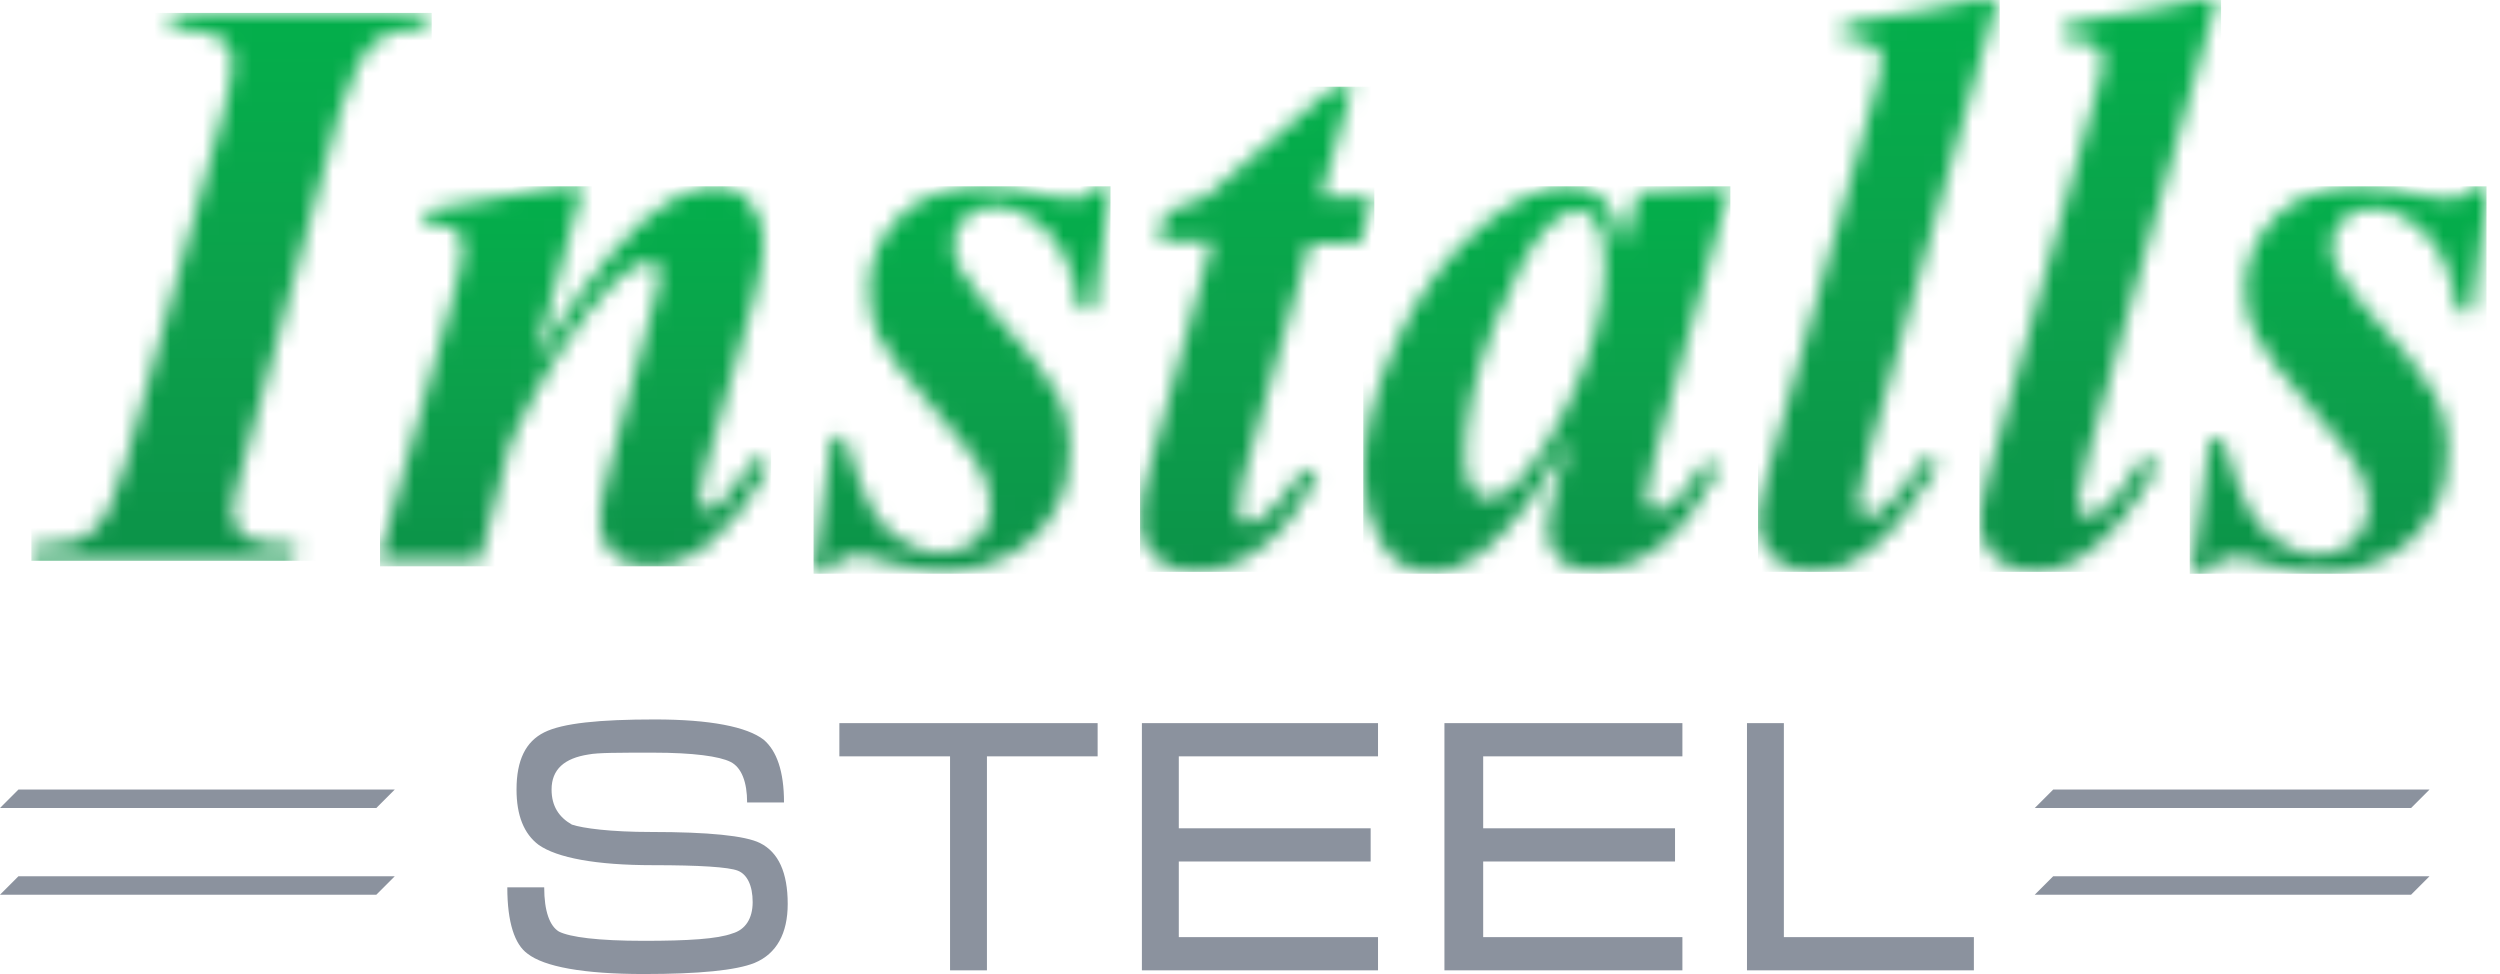 <svg width="154" height="60" viewBox="0 0 154 60" fill="none" xmlns="http://www.w3.org/2000/svg">
<g clip-path="url(#clip0_17_30)">
<mask id="mask0_17_30" style="mask-type:luminance" maskUnits="userSpaceOnUse" x="1" y="0" width="26" height="35">
<path d="M10.682 0.795L10.455 1.704C12.159 1.818 13.182 2.045 13.636 2.386C14.091 2.727 14.318 3.182 14.318 3.864C14.318 4.545 14.091 5.568 13.75 6.932L7.727 28.523C7.159 30.682 6.477 32.045 5.682 32.727C4.886 33.409 3.75 33.636 2.159 33.636L1.932 34.545H18.068L18.296 33.636C16.705 33.636 15.568 33.409 15 32.955C14.546 32.614 14.318 32.159 14.318 31.591C14.318 31.023 14.546 30.114 15 28.523L20.909 6.932C21.591 4.773 22.273 3.409 22.955 2.727C23.75 2.045 24.773 1.704 26.25 1.704L26.591 0.795H10.682Z" fill="white"/>
</mask>
<g mask="url(#mask0_17_30)">
<path d="M26.591 0.795H1.932V34.545H26.591V0.795Z" fill="url(#paint0_linear_17_30)"/>
</g>
<mask id="mask1_17_30" style="mask-type:luminance" maskUnits="userSpaceOnUse" x="23" y="11" width="25" height="24">
<path d="M41.25 12.386C40.227 12.955 38.977 14.091 37.5 15.796C36.477 16.932 35 19.091 32.955 22.159L35.909 11.477H34.432L26.364 12.955L26.136 13.864C26.932 13.864 27.5 13.977 27.727 13.977C28.068 14.091 28.182 14.205 28.295 14.432C28.409 14.659 28.523 14.886 28.523 15.114C28.523 15.796 28.295 16.932 27.841 18.523L23.295 34.545H29.545L31.477 27.159C33.523 22.841 35.682 19.546 37.841 17.386C38.75 16.477 39.432 16.136 40 16.136C40.227 16.136 40.341 16.25 40.455 16.364C40.568 16.477 40.682 16.705 40.682 16.818C40.682 17.159 40.568 17.614 40.341 18.409L37.5 28.977C37.159 30.341 36.932 31.364 36.932 32.045C36.932 32.841 37.159 33.523 37.727 34.091C38.295 34.659 39.091 34.886 40 34.886C42.614 34.886 45.114 32.841 47.386 28.75L46.477 28.182C46.136 28.636 45.909 28.977 45.795 29.205C45.227 30.114 44.659 30.796 44.091 31.25C43.864 31.364 43.75 31.477 43.636 31.477C43.523 31.477 43.409 31.364 43.295 31.25C43.182 31.136 43.068 31.023 43.068 30.796C43.068 30.455 43.182 29.886 43.409 28.977L46.477 18.296C46.818 16.932 47.045 15.796 47.045 14.886C47.045 13.864 46.705 13.068 46.136 12.386C45.568 11.705 44.773 11.477 43.977 11.477C43.295 11.477 42.273 11.818 41.25 12.386Z" fill="white"/>
</mask>
<g mask="url(#mask1_17_30)">
<path d="M47.5 11.477H23.409V34.886H47.5V11.477Z" fill="url(#paint1_linear_17_30)"/>
</g>
<mask id="mask2_17_30" style="mask-type:luminance" maskUnits="userSpaceOnUse" x="50" y="11" width="19" height="25">
<path d="M67.614 11.477C67.273 12.046 66.704 12.273 66.136 12.273C65.682 12.273 65.114 12.159 64.432 12.046C62.954 11.705 61.818 11.477 60.795 11.477C58.523 11.477 56.704 12.046 55.454 13.296C54.204 14.546 53.523 16.023 53.523 17.841C53.523 18.864 53.75 19.886 54.091 20.682C54.659 21.818 55.909 23.409 57.841 25.568C59.204 27.159 60.114 28.296 60.454 28.977C60.795 29.659 61.023 30.455 61.023 31.25C61.023 32.045 60.682 32.727 60.114 33.295C59.545 33.75 58.864 34.091 57.954 34.091C57.159 34.091 56.477 33.864 55.568 33.295C54.773 32.841 54.091 32.159 53.636 31.25C53.182 30.341 52.614 28.977 52.045 26.932H51.25L50.114 35.227H51.023C51.25 34.773 51.591 34.545 51.818 34.432C52.045 34.318 52.386 34.205 52.727 34.205C53.182 34.205 53.864 34.318 54.773 34.659C56.136 35 57.273 35.227 58.182 35.227C59.545 35.227 60.909 34.886 62.159 34.205C63.409 33.523 64.432 32.5 65 31.364C65.682 30.227 65.909 28.977 65.909 27.614C65.909 26.364 65.682 25.227 65.114 24.205C64.545 23.182 63.068 21.25 60.454 18.409C59.773 17.614 59.318 16.932 59.091 16.477C58.864 16.023 58.75 15.568 58.75 15C58.75 14.318 58.977 13.864 59.432 13.409C59.886 12.955 60.568 12.727 61.25 12.727C62.5 12.727 63.523 13.296 64.659 14.432C65.682 15.568 66.25 17.159 66.477 19.091H67.386L68.409 11.364H67.614V11.477Z" fill="white"/>
</mask>
<g mask="url(#mask2_17_30)">
<path d="M68.409 11.477H50.114V35.341H68.409V11.477Z" fill="url(#paint2_linear_17_30)"/>
</g>
<mask id="mask3_17_30" style="mask-type:luminance" maskUnits="userSpaceOnUse" x="70" y="5" width="15" height="31">
<path d="M82.159 5.341L74.205 12.159L71.818 13.068L71.364 14.886H74.659L70.909 28.409C70.455 29.886 70.227 31.136 70.227 32.159C70.227 33.068 70.568 33.75 71.136 34.318C71.705 34.886 72.614 35.227 73.636 35.227C74.886 35.227 76.25 34.773 77.5 33.864C78.864 32.955 80 31.477 81.136 29.432L80.341 28.864C79.318 30.341 78.523 31.364 77.727 31.932C77.386 32.159 77.159 32.273 76.932 32.273C76.705 32.273 76.591 32.159 76.477 32.045C76.364 31.932 76.25 31.705 76.25 31.477C76.25 31.023 76.364 30.341 76.591 29.432L80.682 15H83.75L84.546 12.159H81.364L83.296 5.341H82.159V5.341Z" fill="white"/>
</mask>
<g mask="url(#mask3_17_30)">
<path d="M84.659 5.341H70.227V35.227H84.659V5.341Z" fill="url(#paint3_linear_17_30)"/>
</g>
<mask id="mask4_17_30" style="mask-type:luminance" maskUnits="userSpaceOnUse" x="83" y="11" width="24" height="25">
<path d="M90.682 30.114C90.455 29.773 90.227 29.091 90.227 28.182C90.227 25.909 90.796 23.182 92.046 20C93.296 16.818 94.432 14.773 95.568 13.75C96.136 13.296 96.591 12.955 97.159 12.955C97.614 12.955 98.068 13.182 98.296 13.636C98.75 14.205 98.864 15.227 98.864 16.591C98.864 18.977 98.068 21.818 96.591 24.886C95.796 26.705 94.773 28.182 93.75 29.432C92.955 30.341 92.273 30.682 91.591 30.682C91.25 30.682 90.909 30.455 90.682 30.114ZM91.477 13.75C89.205 15.568 87.386 18.068 86.023 21.023C84.659 24.091 83.977 26.705 83.977 29.091C83.977 30.682 84.318 32.045 85 33.295C85.682 34.545 86.705 35.227 88.182 35.227C89.318 35.227 90.341 34.773 91.364 33.977C93.068 32.614 94.886 30.227 96.705 26.932L96.136 28.977C95.568 30.682 95.341 31.932 95.341 32.614C95.341 33.409 95.568 33.977 96.023 34.432C96.477 34.886 97.159 35.114 98.068 35.114C99.546 35.114 100.909 34.659 102.273 33.636C103.523 32.614 104.773 31.023 105.909 28.864L105.114 28.409C104.205 29.773 103.636 30.455 103.409 30.682C102.841 31.25 102.386 31.477 102.045 31.477C101.932 31.477 101.705 31.364 101.591 31.25C101.477 31.136 101.364 30.909 101.364 30.682C101.364 30.568 101.364 30.341 101.477 30.114L101.932 28.068L106.591 11.477L100.909 11.818L100 15.227C99.773 13.75 99.318 12.841 98.75 12.273C98.182 11.705 97.5 11.477 96.591 11.477C95 11.477 93.296 12.273 91.477 13.75Z" fill="white"/>
</mask>
<g mask="url(#mask4_17_30)">
<path d="M106.591 11.477H83.977V35.341H106.591V11.477Z" fill="url(#paint4_linear_17_30)"/>
</g>
<mask id="mask5_17_30" style="mask-type:luminance" maskUnits="userSpaceOnUse" x="108" y="-1" width="16" height="37">
<path d="M121.704 -1.1049e-05L113.636 1.477L113.409 2.386C114.318 2.386 115 2.5 115.454 2.841C115.795 3.068 115.909 3.409 115.909 3.75C115.909 4.205 115.682 5 115.341 6.25L108.864 29.204C108.523 30.568 108.295 31.591 108.295 32.159C108.295 32.955 108.636 33.75 109.204 34.318C109.773 34.886 110.682 35.227 111.704 35.227C112.841 35.227 113.864 34.886 114.886 34.091C116.364 33.068 117.841 31.25 119.432 28.636L118.523 28.182C117.614 29.773 116.704 30.796 115.909 31.477C115.682 31.704 115.341 31.818 115.114 31.818C115 31.818 114.773 31.704 114.659 31.591C114.545 31.477 114.432 31.25 114.432 31.023C114.432 30.568 114.659 29.546 115.114 27.954L123.068 -0.114H121.704V-1.1049e-05Z" fill="white"/>
</mask>
<g mask="url(#mask5_17_30)">
<path d="M123.182 0H108.295V35.227H123.182V0Z" fill="url(#paint5_linear_17_30)"/>
</g>
<mask id="mask6_17_30" style="mask-type:luminance" maskUnits="userSpaceOnUse" x="121" y="-1" width="16" height="37">
<path d="M135.341 -1.1049e-05L127.273 1.477L127.045 2.386C127.954 2.386 128.636 2.5 129.091 2.841C129.432 3.068 129.545 3.409 129.545 3.75C129.545 4.205 129.318 5 128.977 6.25L122.5 29.204C122.159 30.568 121.932 31.591 121.932 32.159C121.932 32.955 122.273 33.75 122.841 34.318C123.523 34.886 124.318 35.227 125.341 35.227C126.477 35.227 127.5 34.886 128.523 34.091C130 33.068 131.477 31.25 132.954 28.636L132.045 28.182C131.136 29.773 130.227 30.796 129.432 31.477C129.204 31.704 128.863 31.818 128.636 31.818C128.523 31.818 128.295 31.704 128.182 31.591C128.068 31.477 127.954 31.25 127.954 31.023C127.954 30.568 128.182 29.546 128.636 27.954L136.591 -0.114H135.341V-1.1049e-05Z" fill="white"/>
</mask>
<g mask="url(#mask6_17_30)">
<path d="M136.818 0H121.932V35.227H136.818V0Z" fill="url(#paint6_linear_17_30)"/>
</g>
<mask id="mask7_17_30" style="mask-type:luminance" maskUnits="userSpaceOnUse" x="135" y="11" width="19" height="25">
<path d="M152.386 11.477C152.045 12.046 151.477 12.273 150.909 12.273C150.455 12.273 149.886 12.159 149.205 12.046C147.727 11.705 146.591 11.477 145.568 11.477C143.295 11.477 141.477 12.046 140.227 13.296C138.977 14.546 138.295 16.023 138.295 17.841C138.295 18.864 138.523 19.886 138.977 20.682C139.545 21.818 140.795 23.409 142.727 25.568C144.091 27.159 145 28.296 145.341 28.977C145.682 29.659 145.909 30.455 145.909 31.25C145.909 32.045 145.568 32.727 145 33.295C144.432 33.864 143.75 34.205 142.841 34.205C142.045 34.205 141.25 33.977 140.455 33.409C139.659 32.955 138.977 32.273 138.523 31.364C138.068 30.455 137.5 29.091 136.932 27.046H136.136L135 35.341H135.909C136.136 34.886 136.477 34.659 136.705 34.545C136.932 34.432 137.273 34.318 137.614 34.318C138.068 34.318 138.75 34.432 139.659 34.773C141.023 35.114 142.159 35.341 143.068 35.341C144.432 35.341 145.795 35 147.045 34.318C148.295 33.636 149.318 32.614 149.886 31.477C150.568 30.341 150.795 29.091 150.795 27.727C150.795 26.477 150.568 25.341 150 24.318C149.432 23.296 147.955 21.364 145.341 18.523C144.659 17.727 144.205 17.046 143.977 16.591C143.75 16.136 143.636 15.682 143.636 15.114C143.636 14.432 143.864 13.977 144.318 13.523C144.773 13.068 145.455 12.841 146.136 12.841C147.386 12.841 148.409 13.409 149.545 14.546C150.568 15.682 151.136 17.273 151.364 19.205H152.273L153.295 11.477H152.386V11.477Z" fill="white"/>
</mask>
<g mask="url(#mask7_17_30)">
<path d="M153.182 11.477H134.886V35.341H153.182V11.477Z" fill="url(#paint7_linear_17_30)"/>
</g>
<path d="M40.114 51.25C43.636 51.25 45.909 51.477 46.818 51.932C47.955 52.5 48.523 53.75 48.523 55.682C48.523 57.5 47.841 58.75 46.477 59.318C45.341 59.773 43.068 60 39.659 60C35.909 60 33.523 59.545 32.5 58.75C31.704 58.182 31.25 56.818 31.25 54.659H33.523C33.523 56.136 33.864 57.045 34.432 57.386C35.114 57.727 36.818 57.955 39.659 57.955C42.386 57.955 44.205 57.841 45.114 57.5C45.909 57.273 46.364 56.591 46.364 55.568C46.364 54.545 46.023 53.864 45.455 53.636C44.886 53.409 43.068 53.295 40.227 53.295C36.705 53.295 34.318 52.841 33.182 52.045C32.273 51.364 31.818 50.227 31.818 48.636C31.818 46.818 32.386 45.682 33.523 45.114C34.659 44.545 36.932 44.318 40.341 44.318C43.75 44.318 46.023 44.773 47.045 45.568C47.841 46.25 48.295 47.5 48.295 49.432H46.023C46.023 48.182 45.682 47.273 45 46.932C44.318 46.591 42.727 46.364 40.227 46.364C38.068 46.364 36.818 46.364 36.25 46.477C34.773 46.705 33.977 47.386 33.977 48.636C33.977 49.659 34.432 50.341 35.227 50.795C35.909 51.023 37.614 51.25 40.114 51.25Z" fill="#8B929E"/>
<path d="M51.705 44.545H67.614V46.591H60.795V59.773H58.523V46.591H51.705V44.545Z" fill="#8B929E"/>
<path d="M70.341 44.545H84.886V46.591H72.614V51.023H84.432V53.068H72.614V57.727H84.886V59.773H70.341V44.545Z" fill="#8B929E"/>
<path d="M88.977 44.545H103.636V46.591H91.364V51.023H103.182V53.068H91.364V57.727H103.636V59.773H88.977V44.545Z" fill="#8B929E"/>
<path d="M107.614 44.545H109.886V57.727H121.591V59.773H107.614V44.545Z" fill="#8B929E"/>
<path d="M23.182 49.773H0L1.136 48.636H24.318L23.182 49.773Z" fill="#8B929E"/>
<path d="M23.182 55.114H0L1.136 53.977H24.318L23.182 55.114Z" fill="#8B929E"/>
<path d="M148.523 49.773H125.341L126.477 48.636H149.659L148.523 49.773Z" fill="#8B929E"/>
<path d="M148.523 55.114H125.341L126.477 53.977H149.659L148.523 55.114Z" fill="#8B929E"/>
</g>
<defs>
<linearGradient id="paint0_linear_17_30" x1="14.278" y1="34.571" x2="14.278" y2="0.771" gradientUnits="userSpaceOnUse">
<stop stop-color="#0C9349"/>
<stop offset="0.005" stop-color="#0C9349"/>
<stop offset="0.491" stop-color="#0CA14B"/>
<stop offset="1" stop-color="#03AF4B"/>
</linearGradient>
<linearGradient id="paint1_linear_17_30" x1="35.499" y1="34.874" x2="35.499" y2="11.464" gradientUnits="userSpaceOnUse">
<stop stop-color="#0C9349"/>
<stop offset="0.005" stop-color="#0C9349"/>
<stop offset="0.491" stop-color="#0CA14B"/>
<stop offset="1" stop-color="#03AF4B"/>
</linearGradient>
<linearGradient id="paint2_linear_17_30" x1="59.307" y1="35.275" x2="59.307" y2="11.464" gradientUnits="userSpaceOnUse">
<stop stop-color="#0C9349"/>
<stop offset="0.005" stop-color="#0C9349"/>
<stop offset="0.491" stop-color="#0CA14B"/>
<stop offset="1" stop-color="#03AF4B"/>
</linearGradient>
<linearGradient id="paint3_linear_17_30" x1="77.444" y1="35.275" x2="77.444" y2="5.38" gradientUnits="userSpaceOnUse">
<stop stop-color="#0C9349"/>
<stop offset="0.005" stop-color="#0C9349"/>
<stop offset="0.491" stop-color="#0CA14B"/>
<stop offset="1" stop-color="#03AF4B"/>
</linearGradient>
<linearGradient id="paint4_linear_17_30" x1="95.246" y1="35.275" x2="95.246" y2="11.464" gradientUnits="userSpaceOnUse">
<stop stop-color="#0C9349"/>
<stop offset="0.005" stop-color="#0C9349"/>
<stop offset="0.491" stop-color="#0CA14B"/>
<stop offset="1" stop-color="#03AF4B"/>
</linearGradient>
<linearGradient id="paint5_linear_17_30" x1="115.727" y1="35.275" x2="115.727" y2="0.001" gradientUnits="userSpaceOnUse">
<stop stop-color="#0C9349"/>
<stop offset="0.005" stop-color="#0C9349"/>
<stop offset="0.491" stop-color="#0CA14B"/>
<stop offset="1" stop-color="#03AF4B"/>
</linearGradient>
<linearGradient id="paint6_linear_17_30" x1="129.396" y1="35.275" x2="129.396" y2="0.001" gradientUnits="userSpaceOnUse">
<stop stop-color="#0C9349"/>
<stop offset="0.005" stop-color="#0C9349"/>
<stop offset="0.491" stop-color="#0CA14B"/>
<stop offset="1" stop-color="#03AF4B"/>
</linearGradient>
<linearGradient id="paint7_linear_17_30" x1="144.062" y1="35.275" x2="144.062" y2="11.464" gradientUnits="userSpaceOnUse">
<stop stop-color="#0C9349"/>
<stop offset="0.005" stop-color="#0C9349"/>
<stop offset="0.491" stop-color="#0CA14B"/>
<stop offset="1" stop-color="#03AF4B"/>
</linearGradient>
<clipPath id="clip0_17_30">
<rect width="153.182" height="60" fill="white"/>
</clipPath>
</defs>
</svg>
